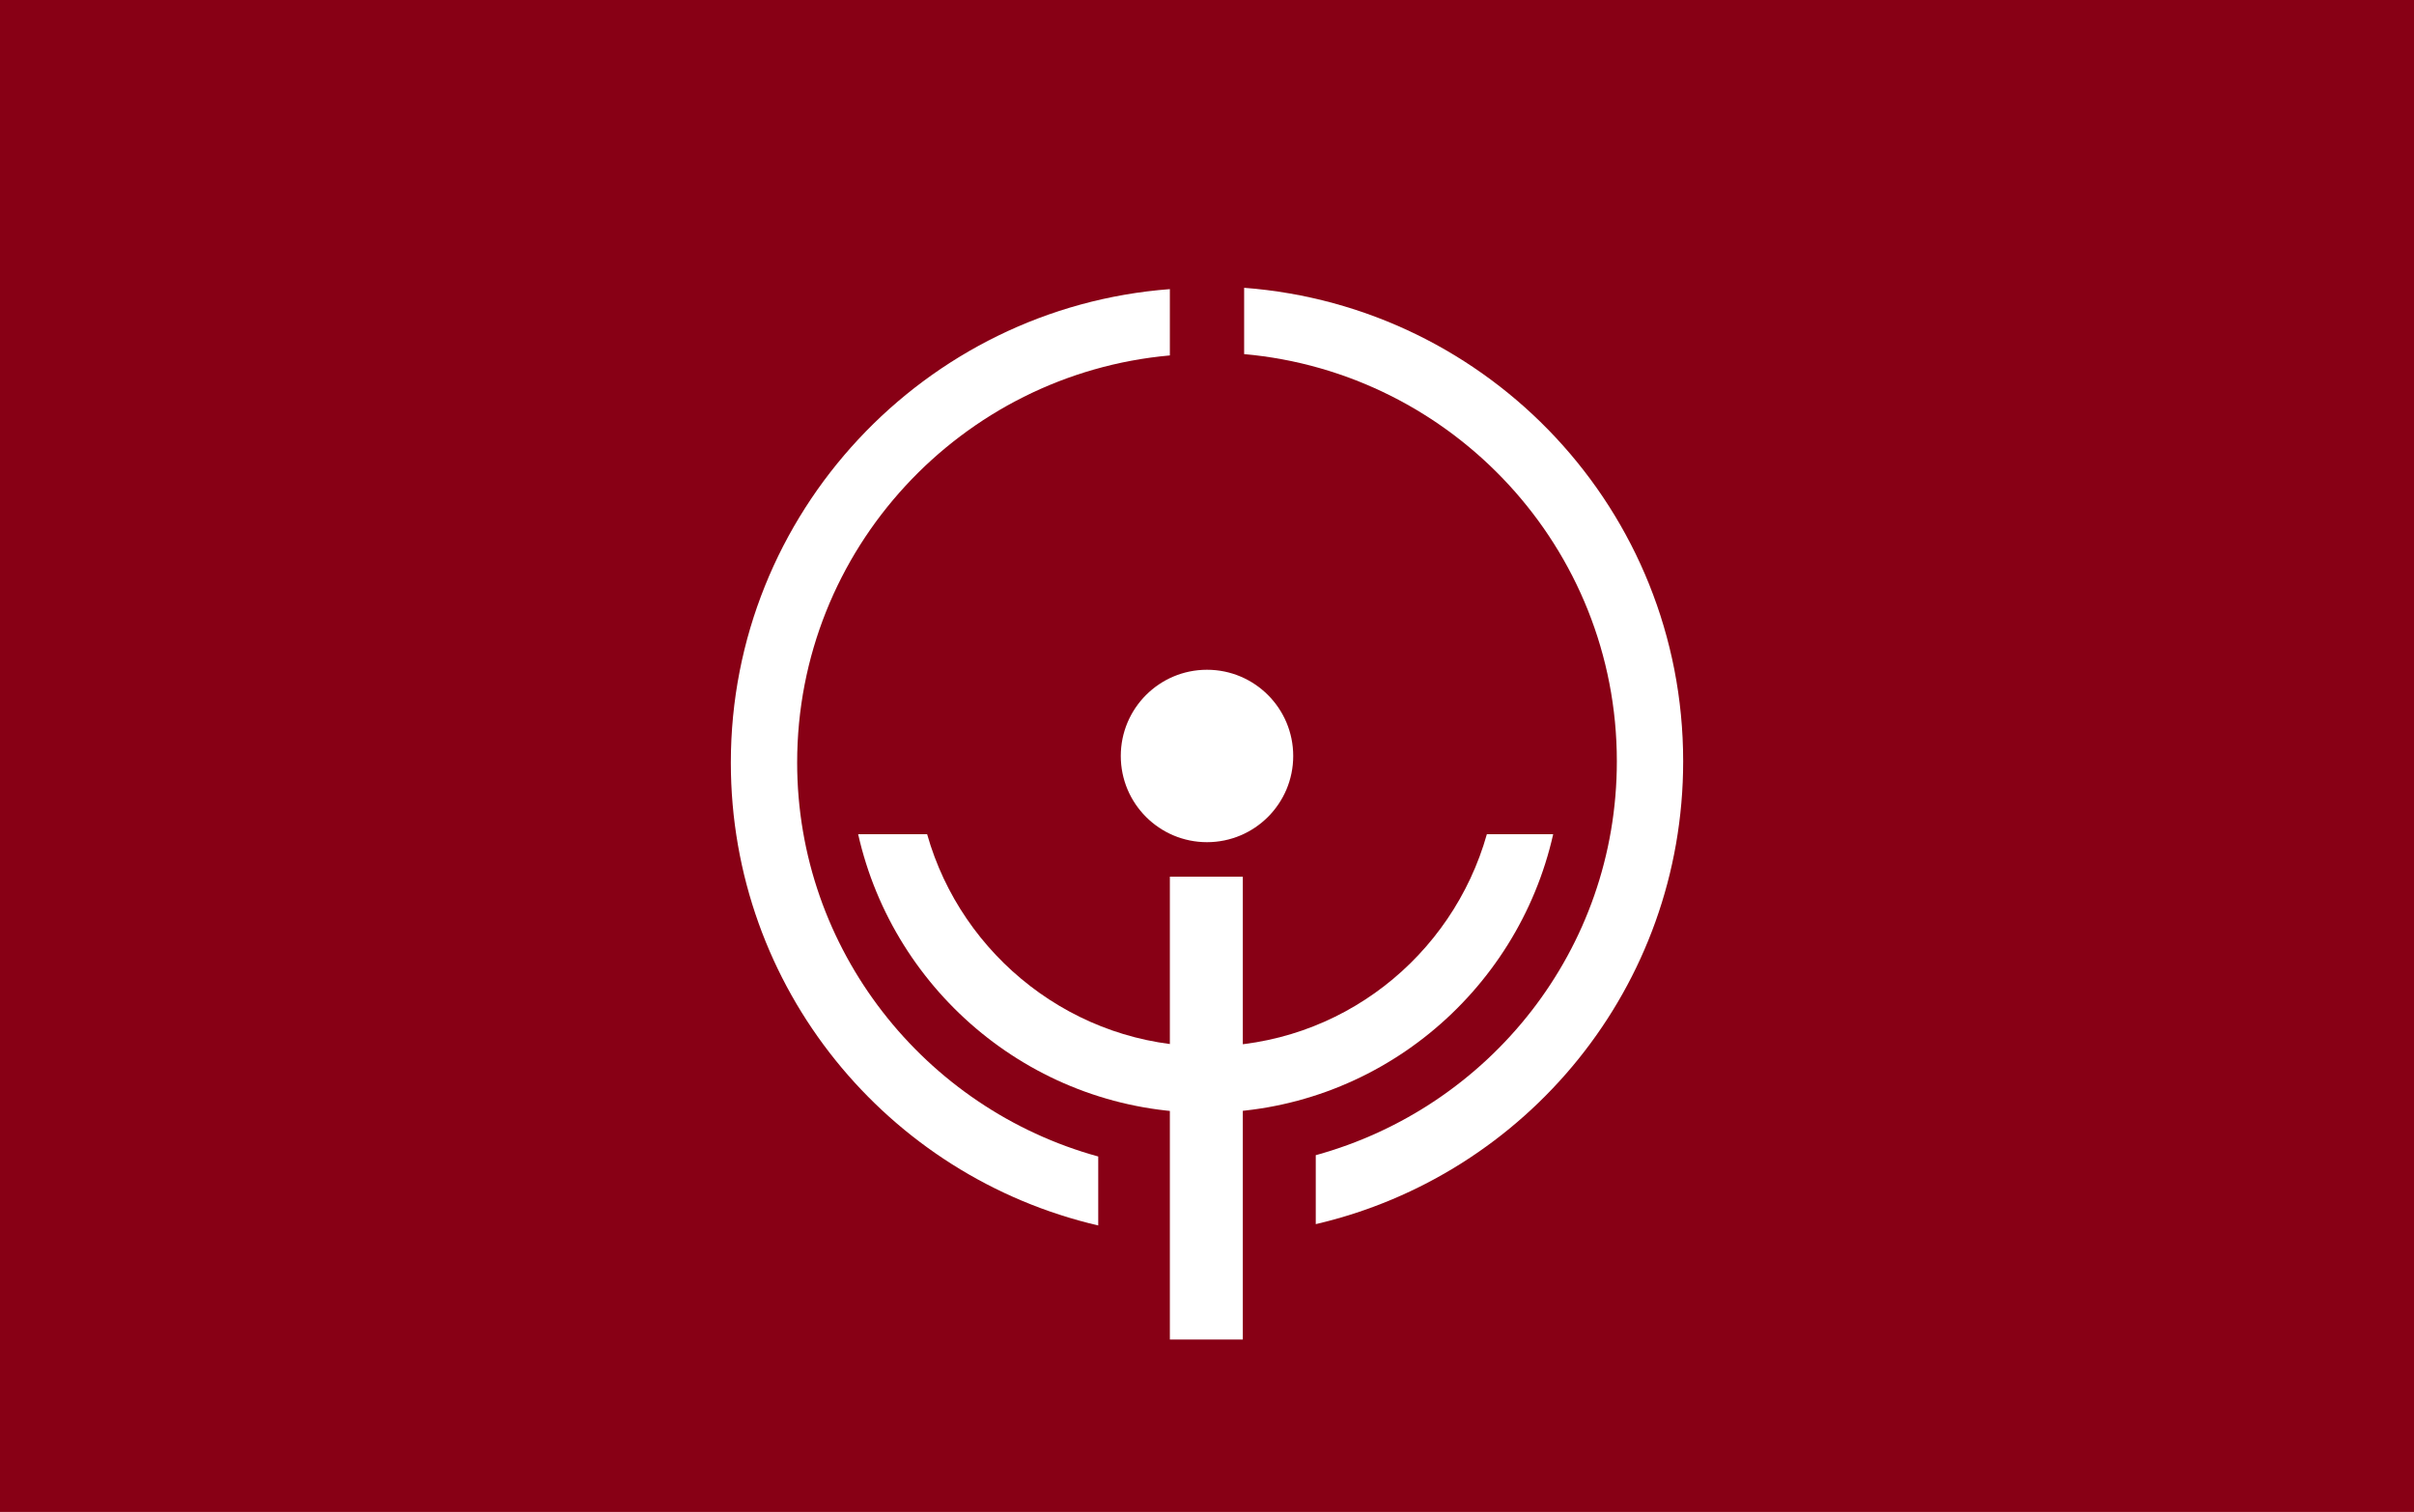 <?xml version="1.0" encoding="utf-8"?>
<!-- Generator: Adobe Illustrator 17.1.0, SVG Export Plug-In . SVG Version: 6.00 Build 0)  -->
<!DOCTYPE svg PUBLIC "-//W3C//DTD SVG 1.1//EN" "http://www.w3.org/Graphics/SVG/1.1/DTD/svg11.dtd">
<svg version="1.1" id="Layer_2" xmlns="http://www.w3.org/2000/svg" xmlns:xlink="http://www.w3.org/1999/xlink" x="0px" y="0px"
	 viewBox="0 0 182 114" style="enable-background:new 0 0 182 114;" width="182" height="114" xml:space="preserve">
<style type="text/css">
	.st0{fill:#880015;}
	.st1{fill:#fff;}
</style>
<rect class="st0" width="182" height="114"/>
<g>
	<path class="st1" d="M82.8,87.2c-13.1-3.6-22.7-15.6-22.7-29.7c0-16.1,12.4-29.3,28.1-30.7v-5c-18.5,1.4-33.1,16.9-33.1,35.7
		c0,17,11.8,31.2,27.7,34.9V87.2z"/>
	<path class="st1" d="M93.8,21.7v5c15.7,1.4,28.1,14.6,28.1,30.7c0,14.2-9.6,26.1-22.7,29.7v5.2c15.9-3.7,27.7-17.9,27.7-34.9
		C126.9,38.5,112.3,23.1,93.8,21.7z"/>
</g>
<path class="st1" d="M112.1,62.9c-2.6,9.2-11,16-21.1,16c-10,0-18.5-6.8-21.1-16h-5.2c2.7,12,13.4,21,26.2,21c12.8,0,23.5-9,26.2-21
	H112.1z"/>
<circle class="st1" cx="91" cy="57" r="6.5"/>
<rect x="88.2" y="66.1" class="st1" width="5.5" height="34.9"/>
</svg>
